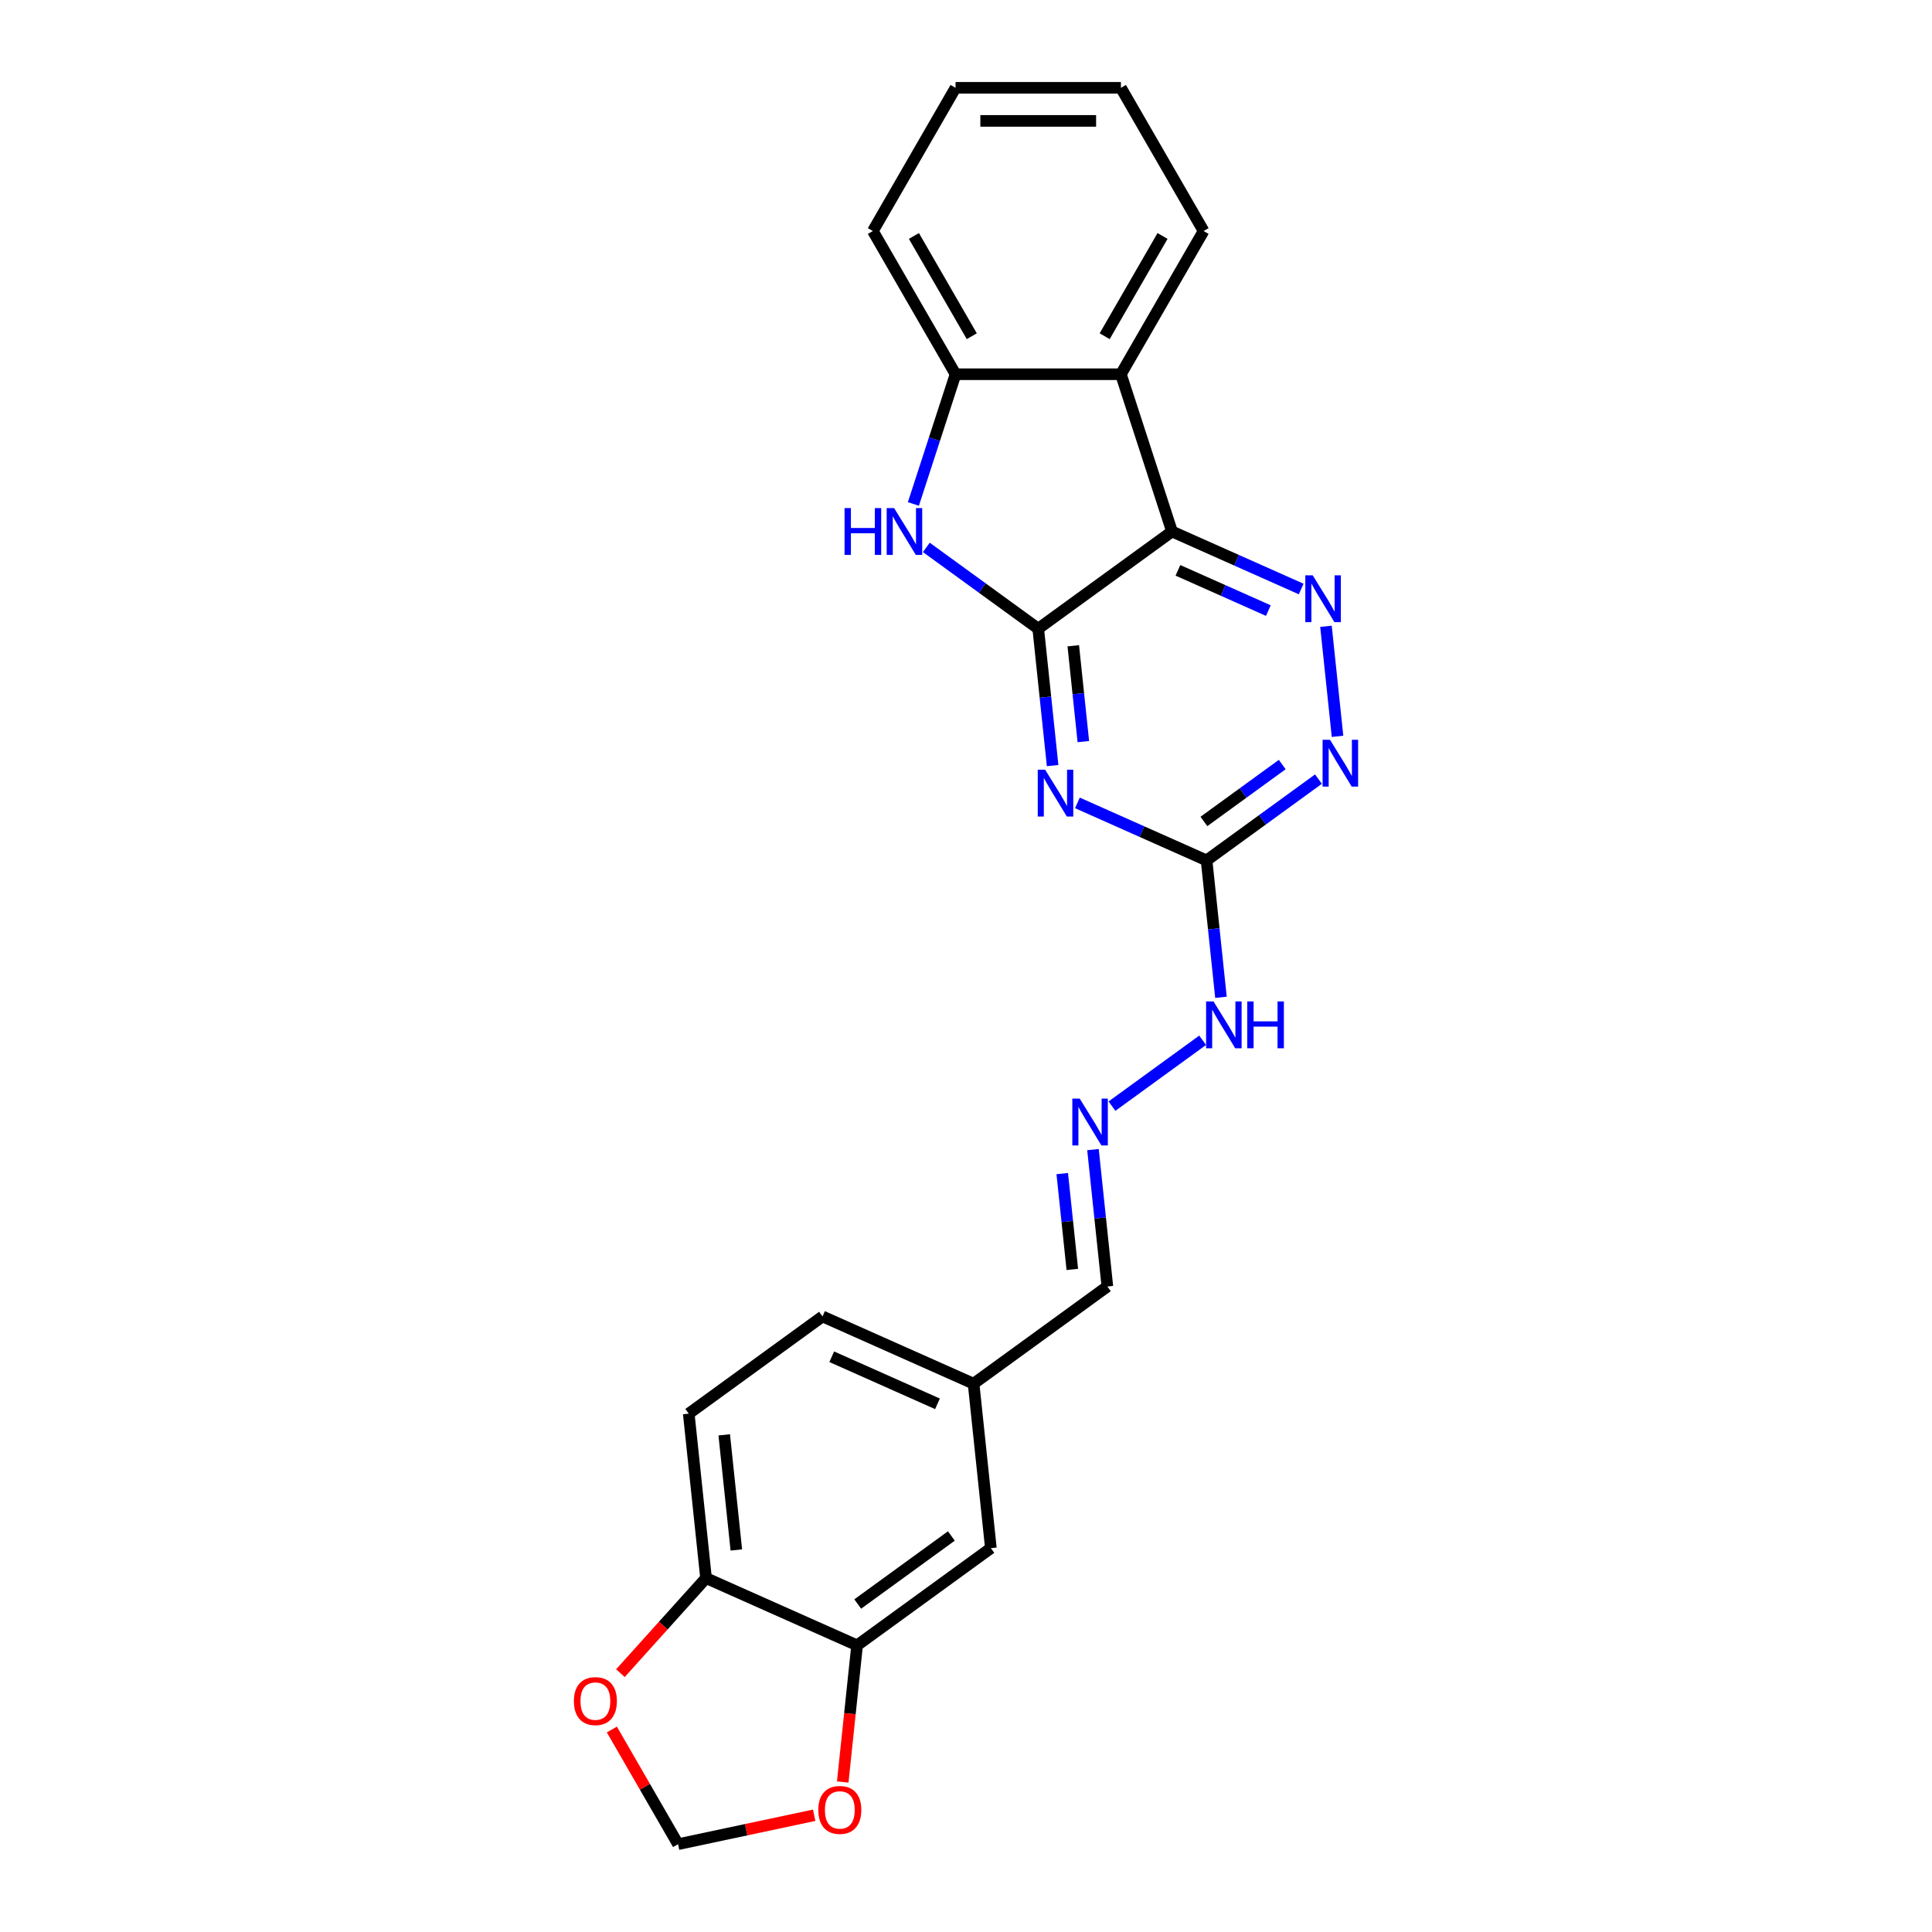 <?xml version='1.0' encoding='iso-8859-1'?>
<svg version='1.1' baseProfile='full'
              xmlns='http://www.w3.org/2000/svg'
                      xmlns:rdkit='http://www.rdkit.org/xml'
                      xmlns:xlink='http://www.w3.org/1999/xlink'
                  xml:space='preserve'
width='1000px' height='1000px' viewBox='0 0 1000 1000'>
<!-- END OF HEADER -->
<rect style='opacity:1.0;fill:#FFFFFF;stroke:none' width='1000' height='1000' x='0' y='0'> </rect>
<path class='bond-0' d='M 537.385,325.409 L 606.628,275.101' style='fill:none;fill-rule:evenodd;stroke:#000000;stroke-width:6px;stroke-linecap:butt;stroke-linejoin:miter;stroke-opacity:1' />
<path class='bond-1' d='M 537.385,325.409 L 541.108,360.84' style='fill:none;fill-rule:evenodd;stroke:#000000;stroke-width:6px;stroke-linecap:butt;stroke-linejoin:miter;stroke-opacity:1' />
<path class='bond-1' d='M 541.108,360.84 L 544.832,396.271' style='fill:none;fill-rule:evenodd;stroke:#0000FF;stroke-width:6px;stroke-linecap:butt;stroke-linejoin:miter;stroke-opacity:1' />
<path class='bond-1' d='M 555.526,334.249 L 558.133,359.051' style='fill:none;fill-rule:evenodd;stroke:#000000;stroke-width:6px;stroke-linecap:butt;stroke-linejoin:miter;stroke-opacity:1' />
<path class='bond-1' d='M 558.133,359.051 L 560.739,383.852' style='fill:none;fill-rule:evenodd;stroke:#0000FF;stroke-width:6px;stroke-linecap:butt;stroke-linejoin:miter;stroke-opacity:1' />
<path class='bond-2' d='M 537.385,325.409 L 508.429,304.372' style='fill:none;fill-rule:evenodd;stroke:#000000;stroke-width:6px;stroke-linecap:butt;stroke-linejoin:miter;stroke-opacity:1' />
<path class='bond-2' d='M 508.429,304.372 L 479.473,283.334' style='fill:none;fill-rule:evenodd;stroke:#0000FF;stroke-width:6px;stroke-linecap:butt;stroke-linejoin:miter;stroke-opacity:1' />
<path class='bond-3' d='M 606.628,275.101 L 640.057,289.984' style='fill:none;fill-rule:evenodd;stroke:#000000;stroke-width:6px;stroke-linecap:butt;stroke-linejoin:miter;stroke-opacity:1' />
<path class='bond-3' d='M 640.057,289.984 L 673.486,304.868' style='fill:none;fill-rule:evenodd;stroke:#0000FF;stroke-width:6px;stroke-linecap:butt;stroke-linejoin:miter;stroke-opacity:1' />
<path class='bond-3' d='M 609.694,295.204 L 633.095,305.622' style='fill:none;fill-rule:evenodd;stroke:#000000;stroke-width:6px;stroke-linecap:butt;stroke-linejoin:miter;stroke-opacity:1' />
<path class='bond-3' d='M 633.095,305.622 L 656.495,316.041' style='fill:none;fill-rule:evenodd;stroke:#0000FF;stroke-width:6px;stroke-linecap:butt;stroke-linejoin:miter;stroke-opacity:1' />
<path class='bond-5' d='M 606.628,275.101 L 580.179,193.7' style='fill:none;fill-rule:evenodd;stroke:#000000;stroke-width:6px;stroke-linecap:butt;stroke-linejoin:miter;stroke-opacity:1' />
<path class='bond-4' d='M 557.663,415.575 L 591.092,430.459' style='fill:none;fill-rule:evenodd;stroke:#0000FF;stroke-width:6px;stroke-linecap:butt;stroke-linejoin:miter;stroke-opacity:1' />
<path class='bond-4' d='M 591.092,430.459 L 624.521,445.342' style='fill:none;fill-rule:evenodd;stroke:#000000;stroke-width:6px;stroke-linecap:butt;stroke-linejoin:miter;stroke-opacity:1' />
<path class='bond-6' d='M 472.774,260.842 L 483.682,227.271' style='fill:none;fill-rule:evenodd;stroke:#0000FF;stroke-width:6px;stroke-linecap:butt;stroke-linejoin:miter;stroke-opacity:1' />
<path class='bond-6' d='M 483.682,227.271 L 494.59,193.7' style='fill:none;fill-rule:evenodd;stroke:#000000;stroke-width:6px;stroke-linecap:butt;stroke-linejoin:miter;stroke-opacity:1' />
<path class='bond-25' d='M 686.317,324.172 L 692.304,381.133' style='fill:none;fill-rule:evenodd;stroke:#0000FF;stroke-width:6px;stroke-linecap:butt;stroke-linejoin:miter;stroke-opacity:1' />
<path class='bond-7' d='M 624.521,445.342 L 653.477,424.305' style='fill:none;fill-rule:evenodd;stroke:#000000;stroke-width:6px;stroke-linecap:butt;stroke-linejoin:miter;stroke-opacity:1' />
<path class='bond-7' d='M 653.477,424.305 L 682.433,403.267' style='fill:none;fill-rule:evenodd;stroke:#0000FF;stroke-width:6px;stroke-linecap:butt;stroke-linejoin:miter;stroke-opacity:1' />
<path class='bond-7' d='M 623.146,425.182 L 643.415,410.456' style='fill:none;fill-rule:evenodd;stroke:#000000;stroke-width:6px;stroke-linecap:butt;stroke-linejoin:miter;stroke-opacity:1' />
<path class='bond-7' d='M 643.415,410.456 L 663.684,395.73' style='fill:none;fill-rule:evenodd;stroke:#0000FF;stroke-width:6px;stroke-linecap:butt;stroke-linejoin:miter;stroke-opacity:1' />
<path class='bond-12' d='M 624.521,445.342 L 628.245,480.773' style='fill:none;fill-rule:evenodd;stroke:#000000;stroke-width:6px;stroke-linecap:butt;stroke-linejoin:miter;stroke-opacity:1' />
<path class='bond-12' d='M 628.245,480.773 L 631.969,516.204' style='fill:none;fill-rule:evenodd;stroke:#0000FF;stroke-width:6px;stroke-linecap:butt;stroke-linejoin:miter;stroke-opacity:1' />
<path class='bond-20' d='M 580.179,193.7 L 622.974,119.577' style='fill:none;fill-rule:evenodd;stroke:#000000;stroke-width:6px;stroke-linecap:butt;stroke-linejoin:miter;stroke-opacity:1' />
<path class='bond-20' d='M 571.774,174.023 L 601.73,122.137' style='fill:none;fill-rule:evenodd;stroke:#000000;stroke-width:6px;stroke-linecap:butt;stroke-linejoin:miter;stroke-opacity:1' />
<path class='bond-24' d='M 580.179,193.7 L 494.59,193.7' style='fill:none;fill-rule:evenodd;stroke:#000000;stroke-width:6px;stroke-linecap:butt;stroke-linejoin:miter;stroke-opacity:1' />
<path class='bond-21' d='M 494.59,193.7 L 451.795,119.577' style='fill:none;fill-rule:evenodd;stroke:#000000;stroke-width:6px;stroke-linecap:butt;stroke-linejoin:miter;stroke-opacity:1' />
<path class='bond-21' d='M 502.995,174.023 L 473.039,122.137' style='fill:none;fill-rule:evenodd;stroke:#000000;stroke-width:6px;stroke-linecap:butt;stroke-linejoin:miter;stroke-opacity:1' />
<path class='bond-8' d='M 443.63,851.63 L 512.874,801.321' style='fill:none;fill-rule:evenodd;stroke:#000000;stroke-width:6px;stroke-linecap:butt;stroke-linejoin:miter;stroke-opacity:1' />
<path class='bond-8' d='M 443.955,830.235 L 492.426,795.019' style='fill:none;fill-rule:evenodd;stroke:#000000;stroke-width:6px;stroke-linecap:butt;stroke-linejoin:miter;stroke-opacity:1' />
<path class='bond-11' d='M 443.63,851.63 L 439.914,886.992' style='fill:none;fill-rule:evenodd;stroke:#000000;stroke-width:6px;stroke-linecap:butt;stroke-linejoin:miter;stroke-opacity:1' />
<path class='bond-11' d='M 439.914,886.992 L 436.197,922.354' style='fill:none;fill-rule:evenodd;stroke:#FF0000;stroke-width:6px;stroke-linecap:butt;stroke-linejoin:miter;stroke-opacity:1' />
<path class='bond-27' d='M 443.63,851.63 L 365.44,816.817' style='fill:none;fill-rule:evenodd;stroke:#000000;stroke-width:6px;stroke-linecap:butt;stroke-linejoin:miter;stroke-opacity:1' />
<path class='bond-9' d='M 575.556,572.538 L 622.486,538.442' style='fill:none;fill-rule:evenodd;stroke:#0000FF;stroke-width:6px;stroke-linecap:butt;stroke-linejoin:miter;stroke-opacity:1' />
<path class='bond-17' d='M 565.723,595.031 L 569.447,630.461' style='fill:none;fill-rule:evenodd;stroke:#0000FF;stroke-width:6px;stroke-linecap:butt;stroke-linejoin:miter;stroke-opacity:1' />
<path class='bond-17' d='M 569.447,630.461 L 573.171,665.892' style='fill:none;fill-rule:evenodd;stroke:#000000;stroke-width:6px;stroke-linecap:butt;stroke-linejoin:miter;stroke-opacity:1' />
<path class='bond-17' d='M 549.816,607.449 L 552.423,632.251' style='fill:none;fill-rule:evenodd;stroke:#0000FF;stroke-width:6px;stroke-linecap:butt;stroke-linejoin:miter;stroke-opacity:1' />
<path class='bond-17' d='M 552.423,632.251 L 555.029,657.052' style='fill:none;fill-rule:evenodd;stroke:#000000;stroke-width:6px;stroke-linecap:butt;stroke-linejoin:miter;stroke-opacity:1' />
<path class='bond-10' d='M 365.44,816.817 L 356.494,731.696' style='fill:none;fill-rule:evenodd;stroke:#000000;stroke-width:6px;stroke-linecap:butt;stroke-linejoin:miter;stroke-opacity:1' />
<path class='bond-10' d='M 381.123,802.26 L 374.86,742.675' style='fill:none;fill-rule:evenodd;stroke:#000000;stroke-width:6px;stroke-linecap:butt;stroke-linejoin:miter;stroke-opacity:1' />
<path class='bond-13' d='M 365.44,816.817 L 343.286,841.422' style='fill:none;fill-rule:evenodd;stroke:#000000;stroke-width:6px;stroke-linecap:butt;stroke-linejoin:miter;stroke-opacity:1' />
<path class='bond-13' d='M 343.286,841.422 L 321.132,866.026' style='fill:none;fill-rule:evenodd;stroke:#FF0000;stroke-width:6px;stroke-linecap:butt;stroke-linejoin:miter;stroke-opacity:1' />
<path class='bond-14' d='M 421.417,939.57 L 386.191,947.058' style='fill:none;fill-rule:evenodd;stroke:#FF0000;stroke-width:6px;stroke-linecap:butt;stroke-linejoin:miter;stroke-opacity:1' />
<path class='bond-14' d='M 386.191,947.058 L 350.965,954.545' style='fill:none;fill-rule:evenodd;stroke:#000000;stroke-width:6px;stroke-linecap:butt;stroke-linejoin:miter;stroke-opacity:1' />
<path class='bond-28' d='M 316.699,895.195 L 333.832,924.87' style='fill:none;fill-rule:evenodd;stroke:#FF0000;stroke-width:6px;stroke-linecap:butt;stroke-linejoin:miter;stroke-opacity:1' />
<path class='bond-28' d='M 333.832,924.87 L 350.965,954.545' style='fill:none;fill-rule:evenodd;stroke:#000000;stroke-width:6px;stroke-linecap:butt;stroke-linejoin:miter;stroke-opacity:1' />
<path class='bond-15' d='M 512.874,801.321 L 503.927,716.2' style='fill:none;fill-rule:evenodd;stroke:#000000;stroke-width:6px;stroke-linecap:butt;stroke-linejoin:miter;stroke-opacity:1' />
<path class='bond-16' d='M 356.494,731.696 L 425.737,681.388' style='fill:none;fill-rule:evenodd;stroke:#000000;stroke-width:6px;stroke-linecap:butt;stroke-linejoin:miter;stroke-opacity:1' />
<path class='bond-18' d='M 573.171,665.892 L 503.927,716.2' style='fill:none;fill-rule:evenodd;stroke:#000000;stroke-width:6px;stroke-linecap:butt;stroke-linejoin:miter;stroke-opacity:1' />
<path class='bond-19' d='M 503.927,716.2 L 425.737,681.388' style='fill:none;fill-rule:evenodd;stroke:#000000;stroke-width:6px;stroke-linecap:butt;stroke-linejoin:miter;stroke-opacity:1' />
<path class='bond-19' d='M 485.236,726.617 L 430.503,702.248' style='fill:none;fill-rule:evenodd;stroke:#000000;stroke-width:6px;stroke-linecap:butt;stroke-linejoin:miter;stroke-opacity:1' />
<path class='bond-22' d='M 622.974,119.577 L 580.179,45.455' style='fill:none;fill-rule:evenodd;stroke:#000000;stroke-width:6px;stroke-linecap:butt;stroke-linejoin:miter;stroke-opacity:1' />
<path class='bond-23' d='M 451.795,119.577 L 494.59,45.455' style='fill:none;fill-rule:evenodd;stroke:#000000;stroke-width:6px;stroke-linecap:butt;stroke-linejoin:miter;stroke-opacity:1' />
<path class='bond-26' d='M 580.179,45.455 L 494.59,45.455' style='fill:none;fill-rule:evenodd;stroke:#000000;stroke-width:6px;stroke-linecap:butt;stroke-linejoin:miter;stroke-opacity:1' />
<path class='bond-26' d='M 567.341,62.572 L 507.428,62.572' style='fill:none;fill-rule:evenodd;stroke:#000000;stroke-width:6px;stroke-linecap:butt;stroke-linejoin:miter;stroke-opacity:1' />
<path  class='atom-2' d='M 540.973 398.41
L 548.916 411.249
Q 549.703 412.516, 550.97 414.809
Q 552.237 417.103, 552.305 417.24
L 552.305 398.41
L 555.523 398.41
L 555.523 422.649
L 552.203 422.649
L 543.678 408.613
Q 542.685 406.969, 541.624 405.086
Q 540.597 403.203, 540.288 402.621
L 540.288 422.649
L 537.139 422.649
L 537.139 398.41
L 540.973 398.41
' fill='#0000FF'/>
<path  class='atom-3' d='M 437.141 262.981
L 440.427 262.981
L 440.427 273.286
L 452.821 273.286
L 452.821 262.981
L 456.107 262.981
L 456.107 287.22
L 452.821 287.22
L 452.821 276.025
L 440.427 276.025
L 440.427 287.22
L 437.141 287.22
L 437.141 262.981
' fill='#0000FF'/>
<path  class='atom-3' d='M 462.783 262.981
L 470.726 275.82
Q 471.513 277.086, 472.78 279.38
Q 474.047 281.674, 474.115 281.811
L 474.115 262.981
L 477.333 262.981
L 477.333 287.22
L 474.013 287.22
L 465.488 273.184
Q 464.495 271.54, 463.434 269.657
Q 462.407 267.774, 462.098 267.192
L 462.098 287.22
L 458.949 287.22
L 458.949 262.981
L 462.783 262.981
' fill='#0000FF'/>
<path  class='atom-4' d='M 679.46 297.794
L 687.403 310.632
Q 688.19 311.899, 689.457 314.193
Q 690.724 316.486, 690.792 316.623
L 690.792 297.794
L 694.01 297.794
L 694.01 322.033
L 690.69 322.033
L 682.165 307.996
Q 681.172 306.353, 680.111 304.47
Q 679.084 302.587, 678.775 302.005
L 678.775 322.033
L 675.626 322.033
L 675.626 297.794
L 679.46 297.794
' fill='#0000FF'/>
<path  class='atom-8' d='M 688.407 382.914
L 696.349 395.753
Q 697.137 397.02, 698.404 399.313
Q 699.67 401.607, 699.739 401.744
L 699.739 382.914
L 702.957 382.914
L 702.957 407.153
L 699.636 407.153
L 691.111 393.117
Q 690.119 391.473, 689.057 389.59
Q 688.03 387.707, 687.722 387.125
L 687.722 407.153
L 684.572 407.153
L 684.572 382.914
L 688.407 382.914
' fill='#0000FF'/>
<path  class='atom-10' d='M 558.866 568.652
L 566.809 581.49
Q 567.596 582.757, 568.863 585.051
Q 570.13 587.345, 570.198 587.482
L 570.198 568.652
L 573.417 568.652
L 573.417 592.891
L 570.096 592.891
L 561.571 578.854
Q 560.578 577.211, 559.517 575.328
Q 558.49 573.445, 558.182 572.863
L 558.182 592.891
L 555.032 592.891
L 555.032 568.652
L 558.866 568.652
' fill='#0000FF'/>
<path  class='atom-12' d='M 423.557 936.819
Q 423.557 930.999, 426.433 927.746
Q 429.309 924.494, 434.684 924.494
Q 440.059 924.494, 442.935 927.746
Q 445.81 930.999, 445.81 936.819
Q 445.81 942.707, 442.9 946.063
Q 439.99 949.383, 434.684 949.383
Q 429.343 949.383, 426.433 946.063
Q 423.557 942.742, 423.557 936.819
M 434.684 946.645
Q 438.381 946.645, 440.367 944.18
Q 442.387 941.68, 442.387 936.819
Q 442.387 932.06, 440.367 929.664
Q 438.381 927.233, 434.684 927.233
Q 430.986 927.233, 428.966 929.629
Q 426.981 932.026, 426.981 936.819
Q 426.981 941.715, 428.966 944.18
Q 430.986 946.645, 434.684 946.645
' fill='#FF0000'/>
<path  class='atom-13' d='M 628.11 518.344
L 636.053 531.182
Q 636.84 532.449, 638.107 534.743
Q 639.373 537.036, 639.442 537.173
L 639.442 518.344
L 642.66 518.344
L 642.66 542.583
L 639.339 542.583
L 630.814 528.546
Q 629.822 526.903, 628.76 525.02
Q 627.733 523.137, 627.425 522.555
L 627.425 542.583
L 624.275 542.583
L 624.275 518.344
L 628.11 518.344
' fill='#0000FF'/>
<path  class='atom-13' d='M 645.57 518.344
L 648.857 518.344
L 648.857 528.649
L 661.25 528.649
L 661.25 518.344
L 664.537 518.344
L 664.537 542.583
L 661.25 542.583
L 661.25 531.387
L 648.857 531.387
L 648.857 542.583
L 645.57 542.583
L 645.57 518.344
' fill='#0000FF'/>
<path  class='atom-14' d='M 297.043 880.491
Q 297.043 874.671, 299.919 871.419
Q 302.795 868.166, 308.17 868.166
Q 313.545 868.166, 316.421 871.419
Q 319.296 874.671, 319.296 880.491
Q 319.296 886.38, 316.386 889.735
Q 313.476 893.056, 308.17 893.056
Q 302.829 893.056, 299.919 889.735
Q 297.043 886.414, 297.043 880.491
M 308.17 890.317
Q 311.867 890.317, 313.853 887.852
Q 315.873 885.353, 315.873 880.491
Q 315.873 875.732, 313.853 873.336
Q 311.867 870.905, 308.17 870.905
Q 304.472 870.905, 302.452 873.302
Q 300.467 875.698, 300.467 880.491
Q 300.467 885.387, 302.452 887.852
Q 304.472 890.317, 308.17 890.317
' fill='#FF0000'/>
</svg>
